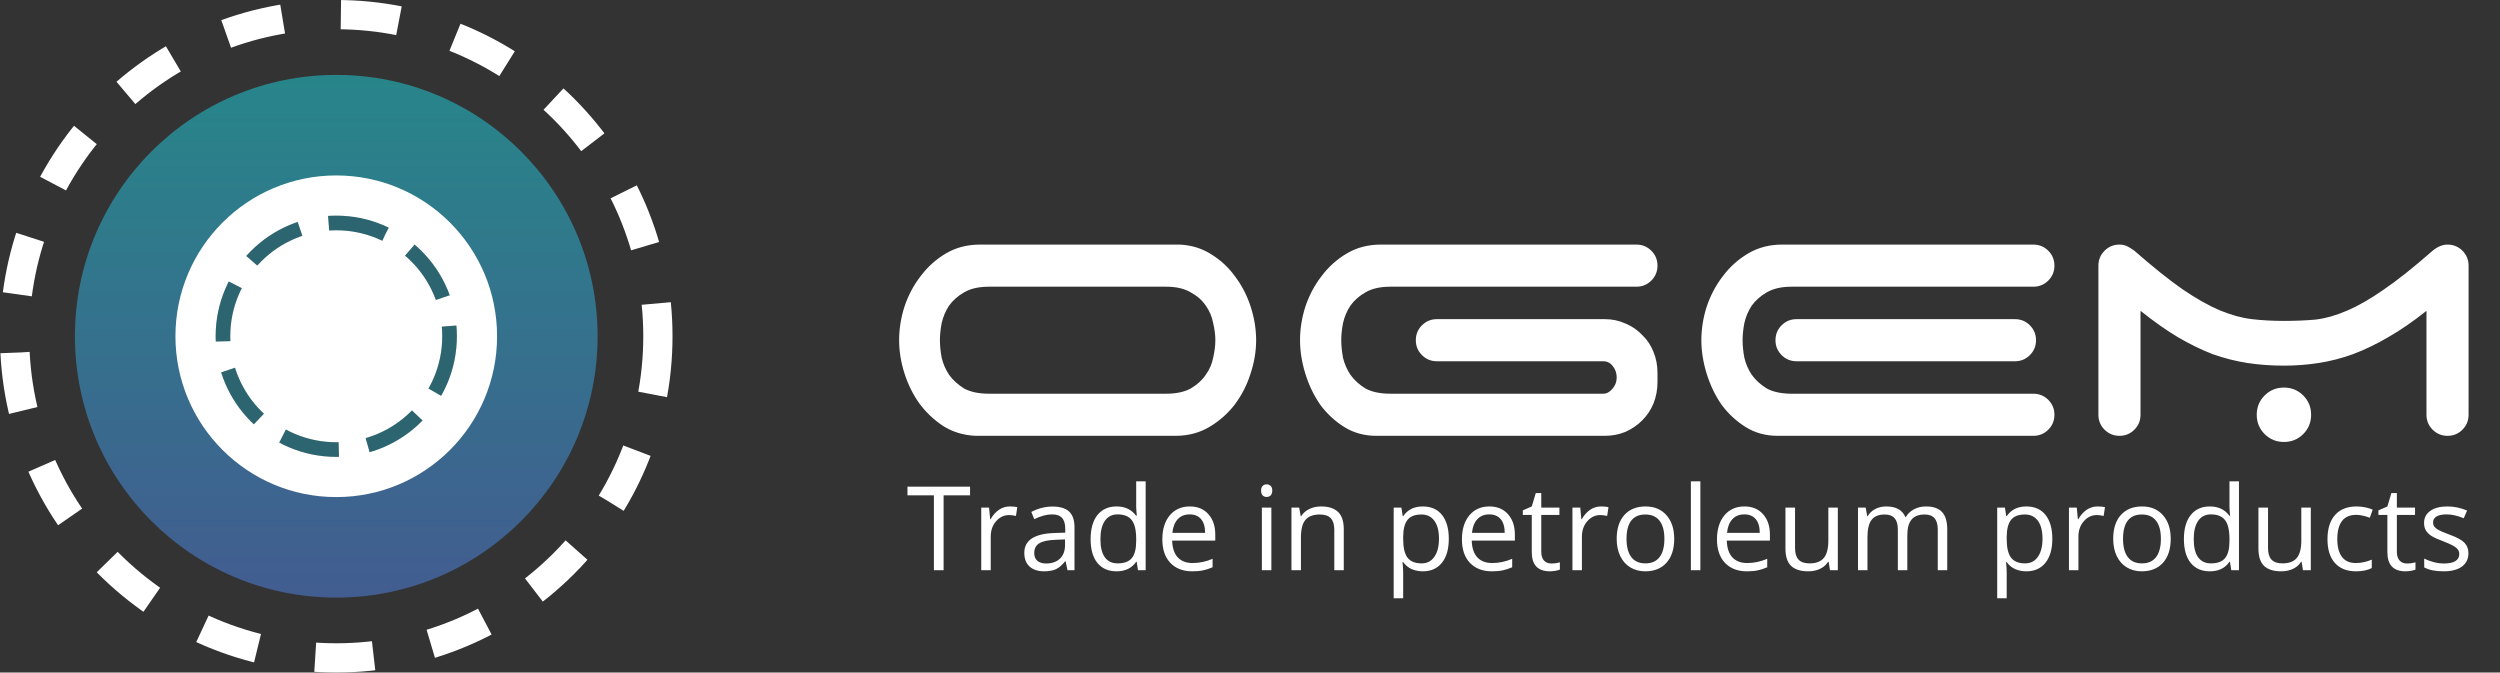 <svg width="171" height="46" viewBox="0 0 171 46" fill="none" xmlns="http://www.w3.org/2000/svg">
<rect x="0" y="0" width="171" height="46" fill="#333333" stroke="none"/>
<circle cx="23" cy="23" r="17.875" fill="#314655"/>
<circle cx="23" cy="23" r="17.875" fill="url(#paint0_linear_122_513)" fill-opacity="0.4"/>
<circle cx="23" cy="23" r="22" stroke="white" stroke-width="2" stroke-dasharray="4 4"/>
<circle cx="23" cy="23" r="11" fill="white"/>
<circle cx="23" cy="23" r="7.75" stroke="#314655" stroke-dasharray="4 2 4 2"/>
<circle cx="23" cy="23" r="7.75" stroke="#1BE3D9" stroke-opacity="0.2" stroke-dasharray="4 2 4 2"/>
<path d="M79.77 26.93C80.45 26.93 81.01 26.81 81.45 26.57C81.89 26.31 82.23 26 82.47 25.64C82.73 25.28 82.9 24.89 82.98 24.47C83.08 24.03 83.13 23.63 83.13 23.27C83.13 22.91 83.08 22.52 82.98 22.1C82.9 21.66 82.73 21.26 82.47 20.9C82.23 20.54 81.89 20.24 81.45 20C81.01 19.74 80.45 19.61 79.77 19.61H67.65C66.95 19.61 66.38 19.74 65.94 20C65.52 20.24 65.18 20.54 64.92 20.9C64.68 21.26 64.51 21.66 64.41 22.1C64.33 22.52 64.29 22.91 64.29 23.27C64.29 23.63 64.33 24.03 64.41 24.47C64.51 24.89 64.68 25.28 64.92 25.64C65.18 26 65.52 26.31 65.94 26.57C66.38 26.81 66.95 26.93 67.65 26.93H79.77ZM85.92 23.27C85.92 24.03 85.79 24.8 85.53 25.58C85.29 26.34 84.93 27.04 84.45 27.68C83.97 28.3 83.39 28.81 82.71 29.21C82.03 29.61 81.26 29.81 80.4 29.81H66.72C65.9 29.77 65.17 29.55 64.53 29.15C63.89 28.73 63.34 28.21 62.88 27.59C62.44 26.97 62.1 26.28 61.86 25.52C61.62 24.76 61.5 24.01 61.5 23.27C61.5 22.51 61.62 21.75 61.86 20.99C62.12 20.21 62.49 19.51 62.97 18.89C63.45 18.25 64.03 17.73 64.71 17.33C65.39 16.93 66.16 16.73 67.02 16.73H80.7C81.52 16.77 82.25 17 82.89 17.42C83.53 17.82 84.07 18.33 84.51 18.95C84.97 19.57 85.32 20.26 85.56 21.02C85.8 21.78 85.92 22.53 85.92 23.27ZM96.842 23.27C96.842 22.87 96.982 22.53 97.262 22.25C97.542 21.97 97.882 21.83 98.282 21.83H109.772C110.272 21.83 110.742 21.93 111.182 22.13C111.622 22.31 112.002 22.57 112.322 22.91C112.662 23.23 112.922 23.62 113.102 24.08C113.282 24.52 113.372 24.99 113.372 25.49V26.15C113.372 26.65 113.282 27.13 113.102 27.59C112.922 28.03 112.662 28.42 112.322 28.76C112.002 29.08 111.622 29.34 111.182 29.54C110.742 29.72 110.272 29.81 109.772 29.81H94.142C93.322 29.81 92.592 29.61 91.952 29.21C91.312 28.81 90.762 28.3 90.302 27.68C89.862 27.04 89.522 26.33 89.282 25.55C89.042 24.77 88.922 24.01 88.922 23.27C88.922 22.51 89.042 21.75 89.282 20.99C89.542 20.21 89.912 19.51 90.392 18.89C90.872 18.25 91.452 17.73 92.132 17.33C92.812 16.93 93.582 16.73 94.442 16.73H111.932C112.332 16.73 112.672 16.87 112.952 17.15C113.232 17.43 113.372 17.77 113.372 18.17C113.372 18.57 113.232 18.91 112.952 19.19C112.672 19.47 112.332 19.61 111.932 19.61H95.102C94.402 19.61 93.832 19.74 93.392 20C92.972 20.24 92.632 20.54 92.372 20.9C92.132 21.26 91.962 21.66 91.862 22.1C91.782 22.52 91.742 22.91 91.742 23.27C91.742 23.63 91.782 24.03 91.862 24.47C91.962 24.89 92.132 25.28 92.372 25.64C92.632 26 92.972 26.31 93.392 26.57C93.832 26.81 94.402 26.93 95.102 26.93H109.652C109.892 26.93 110.102 26.82 110.282 26.6C110.482 26.38 110.582 26.12 110.582 25.82C110.582 25.52 110.492 25.26 110.312 25.04C110.152 24.82 109.932 24.71 109.652 24.71H98.282C97.882 24.71 97.542 24.57 97.262 24.29C96.982 24.01 96.842 23.67 96.842 23.27ZM137.823 21.83C138.223 21.83 138.563 21.97 138.843 22.25C139.123 22.53 139.263 22.87 139.263 23.27C139.263 23.67 139.123 24.01 138.843 24.29C138.563 24.57 138.223 24.71 137.823 24.71H122.883C122.483 24.71 122.143 24.57 121.863 24.29C121.583 24.01 121.443 23.67 121.443 23.27C121.443 22.87 121.583 22.53 121.863 22.25C122.143 21.97 122.483 21.83 122.883 21.83H137.823ZM122.553 19.61C121.853 19.61 121.283 19.74 120.843 20C120.423 20.24 120.083 20.54 119.823 20.9C119.583 21.26 119.413 21.66 119.313 22.1C119.233 22.52 119.193 22.91 119.193 23.27C119.193 23.63 119.233 24.03 119.313 24.47C119.413 24.89 119.583 25.28 119.823 25.64C120.083 26 120.423 26.31 120.843 26.57C121.283 26.81 121.853 26.93 122.553 26.93H139.083C139.483 26.93 139.823 27.07 140.103 27.35C140.383 27.63 140.523 27.97 140.523 28.37C140.523 28.77 140.383 29.11 140.103 29.39C139.823 29.67 139.483 29.81 139.083 29.81H121.593C120.773 29.81 120.043 29.61 119.403 29.21C118.763 28.81 118.213 28.3 117.753 27.68C117.313 27.04 116.973 26.33 116.733 25.55C116.493 24.77 116.373 24.01 116.373 23.27C116.373 22.51 116.493 21.75 116.733 20.99C116.993 20.21 117.363 19.51 117.843 18.89C118.323 18.25 118.903 17.73 119.583 17.33C120.263 16.93 121.033 16.73 121.893 16.73H139.083C139.483 16.73 139.823 16.87 140.103 17.15C140.383 17.43 140.523 17.77 140.523 18.17C140.523 18.57 140.383 18.91 140.103 19.19C139.823 19.47 139.483 19.61 139.083 19.61H122.553ZM154.361 28.37C154.361 27.85 154.541 27.41 154.901 27.05C155.261 26.69 155.701 26.51 156.221 26.51C156.741 26.51 157.181 26.69 157.541 27.05C157.901 27.41 158.081 27.85 158.081 28.37C158.081 28.89 157.901 29.33 157.541 29.69C157.181 30.05 156.741 30.23 156.221 30.23C155.701 30.23 155.261 30.05 154.901 29.69C154.541 29.33 154.361 28.89 154.361 28.37ZM146.411 28.37C146.411 28.77 146.271 29.11 145.991 29.39C145.711 29.67 145.371 29.81 144.971 29.81C144.571 29.81 144.231 29.67 143.951 29.39C143.671 29.11 143.531 28.77 143.531 28.37V18.17C143.531 17.77 143.671 17.43 143.951 17.15C144.231 16.87 144.571 16.73 144.971 16.73C145.171 16.73 145.351 16.77 145.511 16.85C145.671 16.93 145.831 17.03 145.991 17.15C147.271 18.27 148.371 19.15 149.291 19.79C150.231 20.43 151.081 20.91 151.841 21.23C152.621 21.55 153.351 21.75 154.031 21.83C154.711 21.91 155.441 21.95 156.221 21.95C157.001 21.95 157.721 21.92 158.381 21.86C159.061 21.78 159.771 21.58 160.511 21.26C161.271 20.94 162.111 20.46 163.031 19.82C163.971 19.18 165.091 18.29 166.391 17.15C166.731 16.87 167.071 16.73 167.411 16.73C167.811 16.73 168.151 16.87 168.431 17.15C168.711 17.43 168.851 17.77 168.851 18.17V28.37C168.851 28.77 168.711 29.11 168.431 29.39C168.151 29.67 167.811 29.81 167.411 29.81C167.011 29.81 166.671 29.67 166.391 29.39C166.111 29.11 165.971 28.77 165.971 28.37V21.26C165.071 21.98 164.201 22.58 163.361 23.06C162.541 23.54 161.731 23.93 160.931 24.23C160.151 24.51 159.371 24.71 158.591 24.83C157.811 24.95 157.021 25.01 156.221 25.01C155.361 25.01 154.531 24.95 153.731 24.83C152.951 24.71 152.161 24.51 151.361 24.23C150.581 23.93 149.781 23.54 148.961 23.06C148.161 22.58 147.311 21.98 146.411 21.26V28.37Z" fill="white"/>
<path d="M64.543 39H63.879V33.879H62.07V33.289H66.352V33.879H64.543V39ZM69.07 34.641C69.26 34.641 69.431 34.656 69.582 34.688L69.492 35.289C69.315 35.25 69.159 35.23 69.023 35.23C68.677 35.23 68.38 35.371 68.133 35.652C67.888 35.934 67.766 36.284 67.766 36.703V39H67.117V34.719H67.652L67.727 35.512H67.758C67.917 35.233 68.108 35.018 68.332 34.867C68.556 34.716 68.802 34.641 69.07 34.641ZM73.016 39L72.887 38.391H72.856C72.642 38.659 72.428 38.841 72.215 38.938C72.004 39.031 71.74 39.078 71.422 39.078C70.997 39.078 70.664 38.969 70.422 38.75C70.182 38.531 70.062 38.22 70.062 37.816C70.062 36.952 70.754 36.499 72.137 36.457L72.863 36.434V36.168C72.863 35.832 72.79 35.585 72.644 35.426C72.501 35.264 72.271 35.184 71.953 35.184C71.596 35.184 71.193 35.293 70.742 35.512L70.543 35.016C70.754 34.901 70.984 34.811 71.234 34.746C71.487 34.681 71.74 34.648 71.992 34.648C72.503 34.648 72.88 34.762 73.125 34.988C73.372 35.215 73.496 35.578 73.496 36.078V39H73.016ZM71.551 38.543C71.954 38.543 72.271 38.432 72.5 38.211C72.732 37.99 72.848 37.68 72.848 37.281V36.895L72.199 36.922C71.684 36.94 71.311 37.021 71.082 37.164C70.856 37.305 70.742 37.525 70.742 37.824C70.742 38.059 70.812 38.237 70.953 38.359C71.096 38.482 71.296 38.543 71.551 38.543ZM77.75 38.426H77.715C77.415 38.861 76.967 39.078 76.371 39.078C75.811 39.078 75.375 38.887 75.062 38.504C74.753 38.121 74.598 37.577 74.598 36.871C74.598 36.165 74.754 35.617 75.066 35.227C75.379 34.836 75.814 34.641 76.371 34.641C76.952 34.641 77.397 34.852 77.707 35.273H77.758L77.731 34.965L77.715 34.664V32.922H78.363V39H77.836L77.75 38.426ZM76.453 38.535C76.896 38.535 77.216 38.415 77.414 38.176C77.615 37.934 77.715 37.544 77.715 37.008V36.871C77.715 36.264 77.613 35.832 77.41 35.574C77.21 35.314 76.888 35.184 76.445 35.184C76.065 35.184 75.773 35.332 75.57 35.629C75.37 35.923 75.269 36.34 75.269 36.879C75.269 37.426 75.37 37.839 75.57 38.117C75.771 38.396 76.065 38.535 76.453 38.535ZM81.551 39.078C80.918 39.078 80.418 38.885 80.051 38.5C79.686 38.115 79.504 37.579 79.504 36.895C79.504 36.204 79.673 35.656 80.012 35.25C80.353 34.844 80.81 34.641 81.383 34.641C81.919 34.641 82.344 34.818 82.656 35.172C82.969 35.523 83.125 35.988 83.125 36.566V36.977H80.176C80.189 37.479 80.315 37.861 80.555 38.121C80.797 38.382 81.137 38.512 81.574 38.512C82.035 38.512 82.491 38.415 82.941 38.223V38.801C82.712 38.9 82.495 38.97 82.289 39.012C82.086 39.056 81.84 39.078 81.551 39.078ZM81.375 35.184C81.031 35.184 80.757 35.296 80.551 35.52C80.348 35.743 80.228 36.053 80.191 36.449H82.43C82.43 36.04 82.338 35.728 82.156 35.512C81.974 35.293 81.713 35.184 81.375 35.184ZM86.961 39H86.312V34.719H86.961V39ZM86.258 33.559C86.258 33.41 86.294 33.302 86.367 33.234C86.44 33.164 86.531 33.129 86.641 33.129C86.745 33.129 86.835 33.164 86.91 33.234C86.986 33.305 87.023 33.413 87.023 33.559C87.023 33.704 86.986 33.814 86.91 33.887C86.835 33.957 86.745 33.992 86.641 33.992C86.531 33.992 86.44 33.957 86.367 33.887C86.294 33.814 86.258 33.704 86.258 33.559ZM91.266 39V36.23C91.266 35.882 91.186 35.621 91.027 35.449C90.868 35.277 90.62 35.191 90.281 35.191C89.833 35.191 89.505 35.312 89.297 35.555C89.088 35.797 88.984 36.197 88.984 36.754V39H88.336V34.719H88.863L88.969 35.305H89C89.133 35.094 89.319 34.931 89.559 34.816C89.798 34.699 90.065 34.641 90.359 34.641C90.875 34.641 91.263 34.766 91.523 35.016C91.784 35.263 91.914 35.66 91.914 36.207V39H91.266ZM97.32 39.078C97.042 39.078 96.787 39.027 96.555 38.926C96.326 38.822 96.133 38.663 95.977 38.449H95.93C95.961 38.699 95.977 38.936 95.977 39.16V40.922H95.328V34.719H95.856L95.945 35.305H95.977C96.143 35.07 96.337 34.901 96.559 34.797C96.78 34.693 97.034 34.641 97.32 34.641C97.888 34.641 98.326 34.835 98.633 35.223C98.943 35.611 99.098 36.155 99.098 36.855C99.098 37.559 98.94 38.105 98.625 38.496C98.312 38.884 97.878 39.078 97.32 39.078ZM97.227 35.191C96.789 35.191 96.473 35.312 96.277 35.555C96.082 35.797 95.982 36.182 95.977 36.711V36.855C95.977 37.457 96.077 37.888 96.277 38.148C96.478 38.406 96.799 38.535 97.242 38.535C97.612 38.535 97.901 38.385 98.109 38.086C98.32 37.786 98.426 37.374 98.426 36.848C98.426 36.314 98.32 35.905 98.109 35.621C97.901 35.335 97.607 35.191 97.227 35.191ZM102.043 39.078C101.41 39.078 100.91 38.885 100.543 38.5C100.178 38.115 99.996 37.579 99.996 36.895C99.996 36.204 100.165 35.656 100.504 35.25C100.845 34.844 101.302 34.641 101.875 34.641C102.411 34.641 102.836 34.818 103.148 35.172C103.461 35.523 103.617 35.988 103.617 36.566V36.977H100.668C100.681 37.479 100.807 37.861 101.047 38.121C101.289 38.382 101.629 38.512 102.066 38.512C102.527 38.512 102.983 38.415 103.434 38.223V38.801C103.204 38.9 102.987 38.97 102.781 39.012C102.578 39.056 102.332 39.078 102.043 39.078ZM101.867 35.184C101.523 35.184 101.249 35.296 101.043 35.52C100.84 35.743 100.72 36.053 100.684 36.449H102.922C102.922 36.04 102.831 35.728 102.648 35.512C102.466 35.293 102.206 35.184 101.867 35.184ZM106.109 38.543C106.224 38.543 106.335 38.535 106.441 38.52C106.548 38.501 106.633 38.483 106.695 38.465V38.961C106.625 38.995 106.521 39.022 106.383 39.043C106.247 39.066 106.125 39.078 106.016 39.078C105.188 39.078 104.773 38.642 104.773 37.77V35.223H104.16V34.91L104.773 34.641L105.047 33.727H105.422V34.719H106.664V35.223H105.422V37.742C105.422 38 105.483 38.198 105.605 38.336C105.728 38.474 105.896 38.543 106.109 38.543ZM109.508 34.641C109.698 34.641 109.868 34.656 110.02 34.688L109.93 35.289C109.753 35.25 109.596 35.23 109.461 35.23C109.115 35.23 108.818 35.371 108.57 35.652C108.326 35.934 108.203 36.284 108.203 36.703V39H107.555V34.719H108.09L108.164 35.512H108.195C108.354 35.233 108.546 35.018 108.77 34.867C108.993 34.716 109.24 34.641 109.508 34.641ZM114.516 36.855C114.516 37.553 114.34 38.099 113.988 38.492C113.637 38.883 113.151 39.078 112.531 39.078C112.148 39.078 111.809 38.988 111.512 38.809C111.215 38.629 110.986 38.371 110.824 38.035C110.663 37.699 110.582 37.306 110.582 36.855C110.582 36.158 110.757 35.615 111.105 35.227C111.454 34.836 111.939 34.641 112.559 34.641C113.158 34.641 113.633 34.84 113.984 35.238C114.339 35.637 114.516 36.176 114.516 36.855ZM111.254 36.855C111.254 37.402 111.363 37.819 111.582 38.105C111.801 38.392 112.122 38.535 112.547 38.535C112.971 38.535 113.293 38.393 113.512 38.109C113.733 37.823 113.844 37.405 113.844 36.855C113.844 36.311 113.733 35.898 113.512 35.617C113.293 35.333 112.969 35.191 112.539 35.191C112.115 35.191 111.794 35.331 111.578 35.609C111.362 35.888 111.254 36.303 111.254 36.855ZM116.305 39H115.656V32.922H116.305V39ZM119.488 39.078C118.855 39.078 118.355 38.885 117.988 38.5C117.624 38.115 117.441 37.579 117.441 36.895C117.441 36.204 117.611 35.656 117.949 35.25C118.29 34.844 118.747 34.641 119.32 34.641C119.857 34.641 120.281 34.818 120.594 35.172C120.906 35.523 121.062 35.988 121.062 36.566V36.977H118.113C118.126 37.479 118.253 37.861 118.492 38.121C118.734 38.382 119.074 38.512 119.512 38.512C119.973 38.512 120.428 38.415 120.879 38.223V38.801C120.65 38.9 120.432 38.97 120.227 39.012C120.023 39.056 119.777 39.078 119.488 39.078ZM119.312 35.184C118.969 35.184 118.694 35.296 118.488 35.52C118.285 35.743 118.165 36.053 118.129 36.449H120.367C120.367 36.04 120.276 35.728 120.094 35.512C119.911 35.293 119.651 35.184 119.312 35.184ZM122.781 34.719V37.496C122.781 37.845 122.861 38.105 123.02 38.277C123.178 38.449 123.427 38.535 123.766 38.535C124.214 38.535 124.54 38.413 124.746 38.168C124.954 37.923 125.059 37.523 125.059 36.969V34.719H125.707V39H125.172L125.078 38.426H125.043C124.91 38.637 124.725 38.798 124.488 38.91C124.254 39.022 123.986 39.078 123.684 39.078C123.163 39.078 122.772 38.954 122.512 38.707C122.254 38.46 122.125 38.064 122.125 37.52V34.719H122.781ZM132.543 39V36.215C132.543 35.874 132.47 35.618 132.324 35.449C132.178 35.277 131.952 35.191 131.645 35.191C131.241 35.191 130.943 35.307 130.75 35.539C130.557 35.771 130.461 36.128 130.461 36.609V39H129.812V36.215C129.812 35.874 129.74 35.618 129.594 35.449C129.448 35.277 129.22 35.191 128.91 35.191C128.504 35.191 128.206 35.314 128.016 35.559C127.828 35.801 127.734 36.199 127.734 36.754V39H127.086V34.719H127.613L127.719 35.305H127.75C127.872 35.096 128.044 34.934 128.266 34.816C128.49 34.699 128.74 34.641 129.016 34.641C129.685 34.641 130.122 34.883 130.328 35.367H130.359C130.487 35.143 130.672 34.966 130.914 34.836C131.156 34.706 131.432 34.641 131.742 34.641C132.227 34.641 132.589 34.766 132.828 35.016C133.07 35.263 133.191 35.66 133.191 36.207V39H132.543ZM138.602 39.078C138.323 39.078 138.068 39.027 137.836 38.926C137.607 38.822 137.414 38.663 137.258 38.449H137.211C137.242 38.699 137.258 38.936 137.258 39.16V40.922H136.609V34.719H137.137L137.227 35.305H137.258C137.424 35.07 137.618 34.901 137.84 34.797C138.061 34.693 138.315 34.641 138.602 34.641C139.169 34.641 139.607 34.835 139.914 35.223C140.224 35.611 140.379 36.155 140.379 36.855C140.379 37.559 140.221 38.105 139.906 38.496C139.594 38.884 139.159 39.078 138.602 39.078ZM138.508 35.191C138.07 35.191 137.754 35.312 137.559 35.555C137.363 35.797 137.263 36.182 137.258 36.711V36.855C137.258 37.457 137.358 37.888 137.559 38.148C137.759 38.406 138.081 38.535 138.523 38.535C138.893 38.535 139.182 38.385 139.391 38.086C139.602 37.786 139.707 37.374 139.707 36.848C139.707 36.314 139.602 35.905 139.391 35.621C139.182 35.335 138.888 35.191 138.508 35.191ZM143.469 34.641C143.659 34.641 143.829 34.656 143.98 34.688L143.891 35.289C143.714 35.25 143.557 35.23 143.422 35.23C143.076 35.23 142.779 35.371 142.531 35.652C142.286 35.934 142.164 36.284 142.164 36.703V39H141.516V34.719H142.051L142.125 35.512H142.156C142.315 35.233 142.507 35.018 142.73 34.867C142.954 34.716 143.201 34.641 143.469 34.641ZM148.477 36.855C148.477 37.553 148.301 38.099 147.949 38.492C147.598 38.883 147.112 39.078 146.492 39.078C146.109 39.078 145.77 38.988 145.473 38.809C145.176 38.629 144.947 38.371 144.785 38.035C144.624 37.699 144.543 37.306 144.543 36.855C144.543 36.158 144.717 35.615 145.066 35.227C145.415 34.836 145.9 34.641 146.52 34.641C147.118 34.641 147.594 34.84 147.945 35.238C148.299 35.637 148.477 36.176 148.477 36.855ZM145.215 36.855C145.215 37.402 145.324 37.819 145.543 38.105C145.762 38.392 146.083 38.535 146.508 38.535C146.932 38.535 147.254 38.393 147.473 38.109C147.694 37.823 147.805 37.405 147.805 36.855C147.805 36.311 147.694 35.898 147.473 35.617C147.254 35.333 146.93 35.191 146.5 35.191C146.076 35.191 145.755 35.331 145.539 35.609C145.323 35.888 145.215 36.303 145.215 36.855ZM152.531 38.426H152.496C152.197 38.861 151.749 39.078 151.152 39.078C150.592 39.078 150.156 38.887 149.844 38.504C149.534 38.121 149.379 37.577 149.379 36.871C149.379 36.165 149.535 35.617 149.848 35.227C150.16 34.836 150.595 34.641 151.152 34.641C151.733 34.641 152.178 34.852 152.488 35.273H152.539L152.512 34.965L152.496 34.664V32.922H153.145V39H152.617L152.531 38.426ZM151.234 38.535C151.677 38.535 151.997 38.415 152.195 38.176C152.396 37.934 152.496 37.544 152.496 37.008V36.871C152.496 36.264 152.395 35.832 152.191 35.574C151.991 35.314 151.669 35.184 151.227 35.184C150.846 35.184 150.555 35.332 150.352 35.629C150.151 35.923 150.051 36.34 150.051 36.879C150.051 37.426 150.151 37.839 150.352 38.117C150.552 38.396 150.846 38.535 151.234 38.535ZM155.133 34.719V37.496C155.133 37.845 155.212 38.105 155.371 38.277C155.53 38.449 155.779 38.535 156.117 38.535C156.565 38.535 156.892 38.413 157.098 38.168C157.306 37.923 157.41 37.523 157.41 36.969V34.719H158.059V39H157.523L157.43 38.426H157.395C157.262 38.637 157.077 38.798 156.84 38.91C156.605 39.022 156.337 39.078 156.035 39.078C155.514 39.078 155.124 38.954 154.863 38.707C154.605 38.46 154.477 38.064 154.477 37.52V34.719H155.133ZM161.148 39.078C160.529 39.078 160.048 38.888 159.707 38.508C159.368 38.125 159.199 37.585 159.199 36.887C159.199 36.171 159.371 35.617 159.715 35.227C160.061 34.836 160.553 34.641 161.191 34.641C161.397 34.641 161.603 34.663 161.809 34.707C162.014 34.751 162.176 34.803 162.293 34.863L162.094 35.414C161.951 35.357 161.794 35.31 161.625 35.273C161.456 35.234 161.306 35.215 161.176 35.215C160.306 35.215 159.871 35.77 159.871 36.879C159.871 37.405 159.977 37.809 160.188 38.09C160.401 38.371 160.716 38.512 161.133 38.512C161.49 38.512 161.855 38.435 162.23 38.281V38.855C161.944 39.004 161.583 39.078 161.148 39.078ZM164.633 38.543C164.747 38.543 164.858 38.535 164.965 38.52C165.072 38.501 165.156 38.483 165.219 38.465V38.961C165.148 38.995 165.044 39.022 164.906 39.043C164.771 39.066 164.648 39.078 164.539 39.078C163.711 39.078 163.297 38.642 163.297 37.77V35.223H162.684V34.91L163.297 34.641L163.57 33.727H163.945V34.719H165.188V35.223H163.945V37.742C163.945 38 164.007 38.198 164.129 38.336C164.251 38.474 164.419 38.543 164.633 38.543ZM168.84 37.832C168.84 38.23 168.691 38.538 168.395 38.754C168.098 38.97 167.681 39.078 167.145 39.078C166.577 39.078 166.134 38.988 165.816 38.809V38.207C166.022 38.311 166.242 38.393 166.477 38.453C166.714 38.513 166.941 38.543 167.16 38.543C167.499 38.543 167.759 38.49 167.941 38.383C168.124 38.273 168.215 38.108 168.215 37.887C168.215 37.72 168.142 37.578 167.996 37.461C167.853 37.341 167.572 37.2 167.152 37.039C166.754 36.891 166.47 36.762 166.301 36.652C166.134 36.54 166.009 36.414 165.926 36.273C165.845 36.133 165.805 35.965 165.805 35.77C165.805 35.421 165.947 35.146 166.23 34.945C166.514 34.742 166.904 34.641 167.398 34.641C167.859 34.641 168.31 34.734 168.75 34.922L168.52 35.449C168.09 35.272 167.701 35.184 167.352 35.184C167.044 35.184 166.812 35.232 166.656 35.328C166.5 35.425 166.422 35.557 166.422 35.727C166.422 35.841 166.451 35.939 166.508 36.02C166.568 36.1 166.663 36.177 166.793 36.25C166.923 36.323 167.173 36.428 167.543 36.566C168.051 36.751 168.393 36.938 168.57 37.125C168.75 37.312 168.84 37.548 168.84 37.832Z" fill="white"/>
<defs>
<linearGradient id="paint0_linear_122_513" x1="23" y1="5.125" x2="23" y2="40.875" gradientUnits="userSpaceOnUse">
<stop stop-color="#19E5D8"/>
<stop offset="1" stop-color="#5D7EE9"/>
</linearGradient>
</defs>
</svg>
